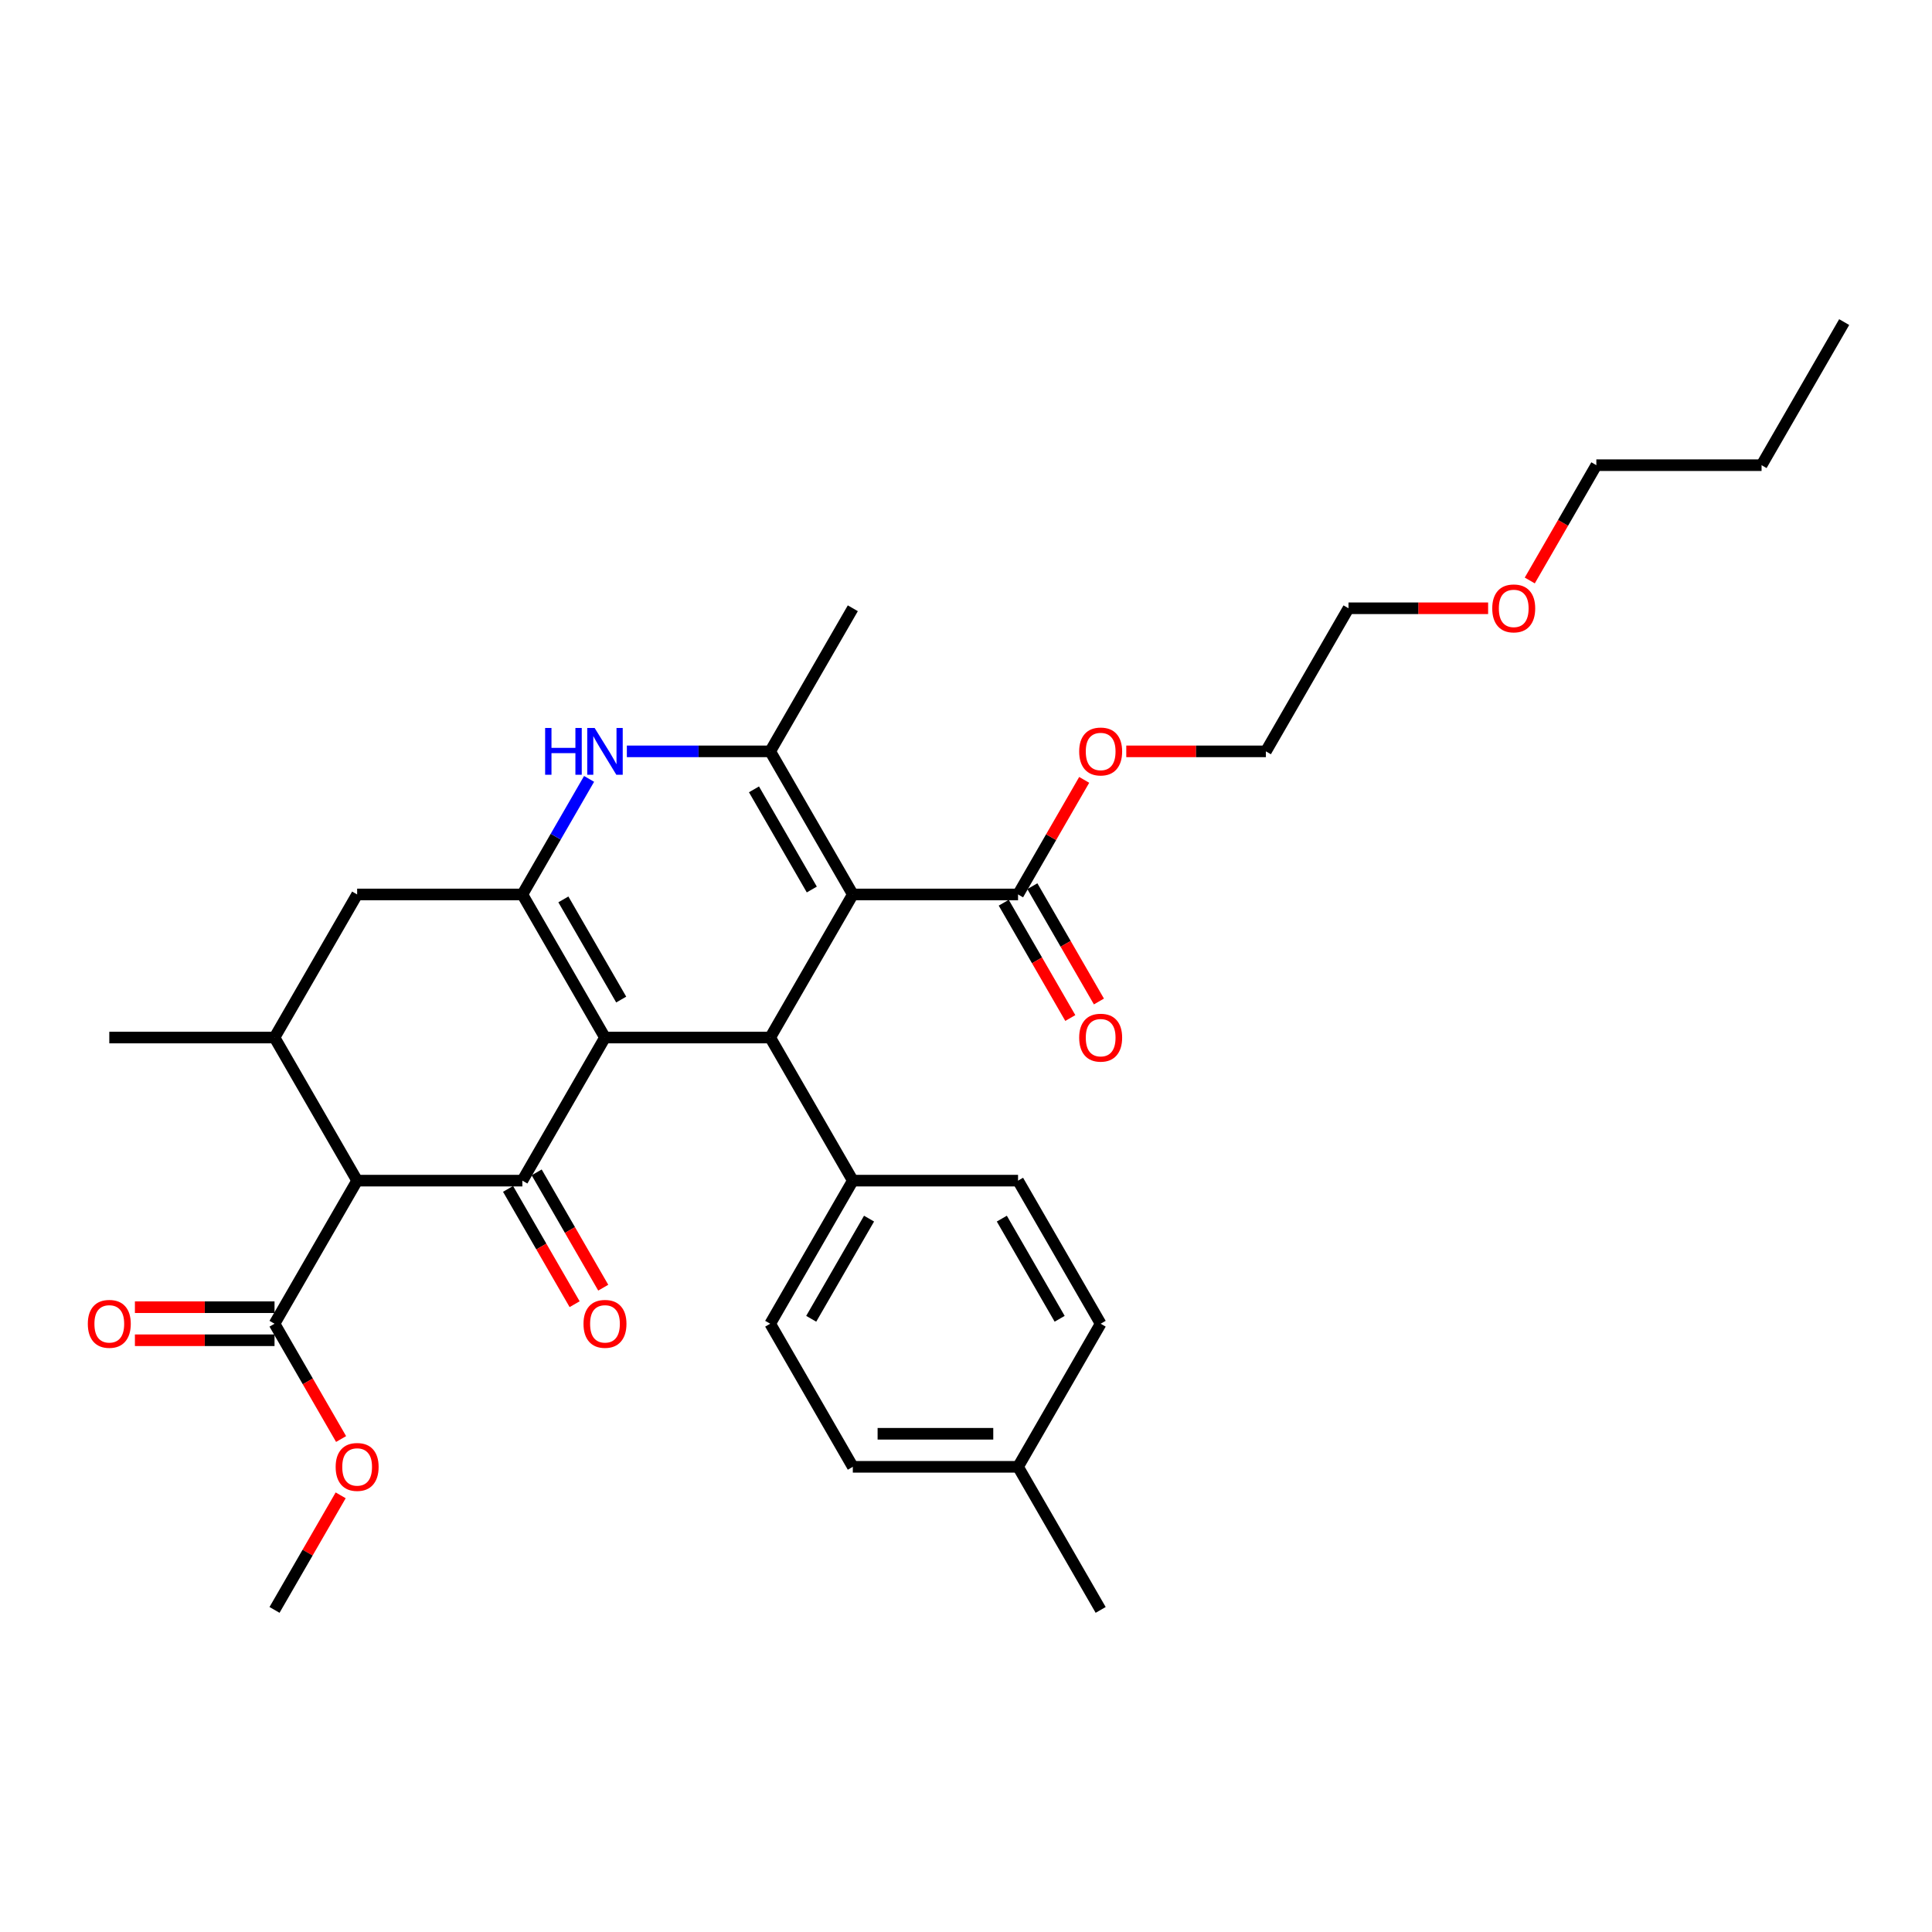 <?xml version='1.0' encoding='iso-8859-1'?>
<svg version='1.1' baseProfile='full'
              xmlns='http://www.w3.org/2000/svg'
                      xmlns:rdkit='http://www.rdkit.org/xml'
                      xmlns:xlink='http://www.w3.org/1999/xlink'
                  xml:space='preserve'
width='1000px' height='1000px' viewBox='0 0 1000 1000'>
<!-- END OF HEADER -->
<rect style='opacity:1.0;fill:#FFFFFF;stroke:none' width='1000' height='1000' x='0' y='0'> </rect>
<path class='bond-1' d='M 313.136,537.032 L 270.375,611.095' style='fill:none;fill-rule:evenodd;stroke:#000000;stroke-width:6px;stroke-linecap:butt;stroke-linejoin:miter;stroke-opacity:1' />
<path class='bond-2' d='M 313.136,537.032 L 270.375,462.968' style='fill:none;fill-rule:evenodd;stroke:#000000;stroke-width:6px;stroke-linecap:butt;stroke-linejoin:miter;stroke-opacity:1' />
<path class='bond-2' d='M 321.535,517.37 L 291.602,465.526' style='fill:none;fill-rule:evenodd;stroke:#000000;stroke-width:6px;stroke-linecap:butt;stroke-linejoin:miter;stroke-opacity:1' />
<path class='bond-3' d='M 313.136,537.032 L 398.657,537.032' style='fill:none;fill-rule:evenodd;stroke:#000000;stroke-width:6px;stroke-linecap:butt;stroke-linejoin:miter;stroke-opacity:1' />
<path class='bond-0' d='M 441.418,462.968 L 398.657,537.032' style='fill:none;fill-rule:evenodd;stroke:#000000;stroke-width:6px;stroke-linecap:butt;stroke-linejoin:miter;stroke-opacity:1' />
<path class='bond-4' d='M 441.418,462.968 L 398.657,388.905' style='fill:none;fill-rule:evenodd;stroke:#000000;stroke-width:6px;stroke-linecap:butt;stroke-linejoin:miter;stroke-opacity:1' />
<path class='bond-4' d='M 420.191,460.411 L 390.259,408.566' style='fill:none;fill-rule:evenodd;stroke:#000000;stroke-width:6px;stroke-linecap:butt;stroke-linejoin:miter;stroke-opacity:1' />
<path class='bond-8' d='M 441.418,462.968 L 526.939,462.968' style='fill:none;fill-rule:evenodd;stroke:#000000;stroke-width:6px;stroke-linecap:butt;stroke-linejoin:miter;stroke-opacity:1' />
<path class='bond-5' d='M 270.375,611.095 L 184.854,611.095' style='fill:none;fill-rule:evenodd;stroke:#000000;stroke-width:6px;stroke-linecap:butt;stroke-linejoin:miter;stroke-opacity:1' />
<path class='bond-12' d='M 262.969,615.371 L 280.197,645.211' style='fill:none;fill-rule:evenodd;stroke:#000000;stroke-width:6px;stroke-linecap:butt;stroke-linejoin:miter;stroke-opacity:1' />
<path class='bond-12' d='M 280.197,645.211 L 297.425,675.05' style='fill:none;fill-rule:evenodd;stroke:#FF0000;stroke-width:6px;stroke-linecap:butt;stroke-linejoin:miter;stroke-opacity:1' />
<path class='bond-12' d='M 277.782,606.819 L 295.01,636.659' style='fill:none;fill-rule:evenodd;stroke:#000000;stroke-width:6px;stroke-linecap:butt;stroke-linejoin:miter;stroke-opacity:1' />
<path class='bond-12' d='M 295.01,636.659 L 312.237,666.498' style='fill:none;fill-rule:evenodd;stroke:#FF0000;stroke-width:6px;stroke-linecap:butt;stroke-linejoin:miter;stroke-opacity:1' />
<path class='bond-6' d='M 270.375,462.968 L 287.643,433.06' style='fill:none;fill-rule:evenodd;stroke:#000000;stroke-width:6px;stroke-linecap:butt;stroke-linejoin:miter;stroke-opacity:1' />
<path class='bond-6' d='M 287.643,433.06 L 304.91,403.152' style='fill:none;fill-rule:evenodd;stroke:#0000FF;stroke-width:6px;stroke-linecap:butt;stroke-linejoin:miter;stroke-opacity:1' />
<path class='bond-10' d='M 270.375,462.968 L 184.854,462.968' style='fill:none;fill-rule:evenodd;stroke:#000000;stroke-width:6px;stroke-linecap:butt;stroke-linejoin:miter;stroke-opacity:1' />
<path class='bond-11' d='M 398.657,537.032 L 441.418,611.095' style='fill:none;fill-rule:evenodd;stroke:#000000;stroke-width:6px;stroke-linecap:butt;stroke-linejoin:miter;stroke-opacity:1' />
<path class='bond-19' d='M 398.657,388.905 L 441.418,314.841' style='fill:none;fill-rule:evenodd;stroke:#000000;stroke-width:6px;stroke-linecap:butt;stroke-linejoin:miter;stroke-opacity:1' />
<path class='bond-32' d='M 398.657,388.905 L 361.558,388.905' style='fill:none;fill-rule:evenodd;stroke:#000000;stroke-width:6px;stroke-linecap:butt;stroke-linejoin:miter;stroke-opacity:1' />
<path class='bond-32' d='M 361.558,388.905 L 324.459,388.905' style='fill:none;fill-rule:evenodd;stroke:#0000FF;stroke-width:6px;stroke-linecap:butt;stroke-linejoin:miter;stroke-opacity:1' />
<path class='bond-9' d='M 184.854,611.095 L 142.094,685.159' style='fill:none;fill-rule:evenodd;stroke:#000000;stroke-width:6px;stroke-linecap:butt;stroke-linejoin:miter;stroke-opacity:1' />
<path class='bond-33' d='M 184.854,611.095 L 142.094,537.032' style='fill:none;fill-rule:evenodd;stroke:#000000;stroke-width:6px;stroke-linecap:butt;stroke-linejoin:miter;stroke-opacity:1' />
<path class='bond-7' d='M 142.094,537.032 L 184.854,462.968' style='fill:none;fill-rule:evenodd;stroke:#000000;stroke-width:6px;stroke-linecap:butt;stroke-linejoin:miter;stroke-opacity:1' />
<path class='bond-23' d='M 142.094,537.032 L 56.572,537.032' style='fill:none;fill-rule:evenodd;stroke:#000000;stroke-width:6px;stroke-linecap:butt;stroke-linejoin:miter;stroke-opacity:1' />
<path class='bond-13' d='M 519.533,467.244 L 536.761,497.084' style='fill:none;fill-rule:evenodd;stroke:#000000;stroke-width:6px;stroke-linecap:butt;stroke-linejoin:miter;stroke-opacity:1' />
<path class='bond-13' d='M 536.761,497.084 L 553.988,526.923' style='fill:none;fill-rule:evenodd;stroke:#FF0000;stroke-width:6px;stroke-linecap:butt;stroke-linejoin:miter;stroke-opacity:1' />
<path class='bond-13' d='M 534.346,458.692 L 551.573,488.532' style='fill:none;fill-rule:evenodd;stroke:#000000;stroke-width:6px;stroke-linecap:butt;stroke-linejoin:miter;stroke-opacity:1' />
<path class='bond-13' d='M 551.573,488.532 L 568.801,518.371' style='fill:none;fill-rule:evenodd;stroke:#FF0000;stroke-width:6px;stroke-linecap:butt;stroke-linejoin:miter;stroke-opacity:1' />
<path class='bond-17' d='M 526.939,462.968 L 544.058,433.317' style='fill:none;fill-rule:evenodd;stroke:#000000;stroke-width:6px;stroke-linecap:butt;stroke-linejoin:miter;stroke-opacity:1' />
<path class='bond-17' d='M 544.058,433.317 L 561.178,403.666' style='fill:none;fill-rule:evenodd;stroke:#FF0000;stroke-width:6px;stroke-linecap:butt;stroke-linejoin:miter;stroke-opacity:1' />
<path class='bond-14' d='M 142.094,676.607 L 105.961,676.607' style='fill:none;fill-rule:evenodd;stroke:#000000;stroke-width:6px;stroke-linecap:butt;stroke-linejoin:miter;stroke-opacity:1' />
<path class='bond-14' d='M 105.961,676.607 L 69.828,676.607' style='fill:none;fill-rule:evenodd;stroke:#FF0000;stroke-width:6px;stroke-linecap:butt;stroke-linejoin:miter;stroke-opacity:1' />
<path class='bond-14' d='M 142.094,693.711 L 105.961,693.711' style='fill:none;fill-rule:evenodd;stroke:#000000;stroke-width:6px;stroke-linecap:butt;stroke-linejoin:miter;stroke-opacity:1' />
<path class='bond-14' d='M 105.961,693.711 L 69.828,693.711' style='fill:none;fill-rule:evenodd;stroke:#FF0000;stroke-width:6px;stroke-linecap:butt;stroke-linejoin:miter;stroke-opacity:1' />
<path class='bond-18' d='M 142.094,685.159 L 159.321,714.998' style='fill:none;fill-rule:evenodd;stroke:#000000;stroke-width:6px;stroke-linecap:butt;stroke-linejoin:miter;stroke-opacity:1' />
<path class='bond-18' d='M 159.321,714.998 L 176.549,744.838' style='fill:none;fill-rule:evenodd;stroke:#FF0000;stroke-width:6px;stroke-linecap:butt;stroke-linejoin:miter;stroke-opacity:1' />
<path class='bond-15' d='M 441.418,611.095 L 398.657,685.159' style='fill:none;fill-rule:evenodd;stroke:#000000;stroke-width:6px;stroke-linecap:butt;stroke-linejoin:miter;stroke-opacity:1' />
<path class='bond-15' d='M 449.817,630.757 L 419.884,682.602' style='fill:none;fill-rule:evenodd;stroke:#000000;stroke-width:6px;stroke-linecap:butt;stroke-linejoin:miter;stroke-opacity:1' />
<path class='bond-16' d='M 441.418,611.095 L 526.939,611.095' style='fill:none;fill-rule:evenodd;stroke:#000000;stroke-width:6px;stroke-linecap:butt;stroke-linejoin:miter;stroke-opacity:1' />
<path class='bond-21' d='M 398.657,685.159 L 441.418,759.223' style='fill:none;fill-rule:evenodd;stroke:#000000;stroke-width:6px;stroke-linecap:butt;stroke-linejoin:miter;stroke-opacity:1' />
<path class='bond-20' d='M 526.939,611.095 L 569.7,685.159' style='fill:none;fill-rule:evenodd;stroke:#000000;stroke-width:6px;stroke-linecap:butt;stroke-linejoin:miter;stroke-opacity:1' />
<path class='bond-20' d='M 518.541,630.757 L 548.473,682.602' style='fill:none;fill-rule:evenodd;stroke:#000000;stroke-width:6px;stroke-linecap:butt;stroke-linejoin:miter;stroke-opacity:1' />
<path class='bond-25' d='M 582.956,388.905 L 619.088,388.905' style='fill:none;fill-rule:evenodd;stroke:#FF0000;stroke-width:6px;stroke-linecap:butt;stroke-linejoin:miter;stroke-opacity:1' />
<path class='bond-25' d='M 619.088,388.905 L 655.221,388.905' style='fill:none;fill-rule:evenodd;stroke:#000000;stroke-width:6px;stroke-linecap:butt;stroke-linejoin:miter;stroke-opacity:1' />
<path class='bond-28' d='M 176.332,773.983 L 159.213,803.635' style='fill:none;fill-rule:evenodd;stroke:#FF0000;stroke-width:6px;stroke-linecap:butt;stroke-linejoin:miter;stroke-opacity:1' />
<path class='bond-28' d='M 159.213,803.635 L 142.094,833.286' style='fill:none;fill-rule:evenodd;stroke:#000000;stroke-width:6px;stroke-linecap:butt;stroke-linejoin:miter;stroke-opacity:1' />
<path class='bond-22' d='M 569.7,685.159 L 526.939,759.223' style='fill:none;fill-rule:evenodd;stroke:#000000;stroke-width:6px;stroke-linecap:butt;stroke-linejoin:miter;stroke-opacity:1' />
<path class='bond-34' d='M 441.418,759.223 L 526.939,759.223' style='fill:none;fill-rule:evenodd;stroke:#000000;stroke-width:6px;stroke-linecap:butt;stroke-linejoin:miter;stroke-opacity:1' />
<path class='bond-34' d='M 454.246,742.118 L 514.111,742.118' style='fill:none;fill-rule:evenodd;stroke:#000000;stroke-width:6px;stroke-linecap:butt;stroke-linejoin:miter;stroke-opacity:1' />
<path class='bond-27' d='M 526.939,759.223 L 569.7,833.286' style='fill:none;fill-rule:evenodd;stroke:#000000;stroke-width:6px;stroke-linecap:butt;stroke-linejoin:miter;stroke-opacity:1' />
<path class='bond-24' d='M 770.247,314.841 L 734.114,314.841' style='fill:none;fill-rule:evenodd;stroke:#FF0000;stroke-width:6px;stroke-linecap:butt;stroke-linejoin:miter;stroke-opacity:1' />
<path class='bond-24' d='M 734.114,314.841 L 697.982,314.841' style='fill:none;fill-rule:evenodd;stroke:#000000;stroke-width:6px;stroke-linecap:butt;stroke-linejoin:miter;stroke-opacity:1' />
<path class='bond-29' d='M 791.808,300.456 L 809.036,270.617' style='fill:none;fill-rule:evenodd;stroke:#FF0000;stroke-width:6px;stroke-linecap:butt;stroke-linejoin:miter;stroke-opacity:1' />
<path class='bond-29' d='M 809.036,270.617 L 826.264,240.777' style='fill:none;fill-rule:evenodd;stroke:#000000;stroke-width:6px;stroke-linecap:butt;stroke-linejoin:miter;stroke-opacity:1' />
<path class='bond-26' d='M 655.221,388.905 L 697.982,314.841' style='fill:none;fill-rule:evenodd;stroke:#000000;stroke-width:6px;stroke-linecap:butt;stroke-linejoin:miter;stroke-opacity:1' />
<path class='bond-30' d='M 826.264,240.777 L 911.785,240.777' style='fill:none;fill-rule:evenodd;stroke:#000000;stroke-width:6px;stroke-linecap:butt;stroke-linejoin:miter;stroke-opacity:1' />
<path class='bond-31' d='M 911.785,240.777 L 954.545,166.714' style='fill:none;fill-rule:evenodd;stroke:#000000;stroke-width:6px;stroke-linecap:butt;stroke-linejoin:miter;stroke-opacity:1' />
<path  class='atom-7' d='M 282.16 376.795
L 285.444 376.795
L 285.444 387.092
L 297.828 387.092
L 297.828 376.795
L 301.112 376.795
L 301.112 401.014
L 297.828 401.014
L 297.828 389.828
L 285.444 389.828
L 285.444 401.014
L 282.16 401.014
L 282.16 376.795
' fill='#0000FF'/>
<path  class='atom-7' d='M 307.782 376.795
L 315.719 389.623
Q 316.506 390.889, 317.771 393.181
Q 319.037 395.473, 319.105 395.609
L 319.105 376.795
L 322.321 376.795
L 322.321 401.014
L 319.003 401.014
L 310.485 386.989
Q 309.493 385.347, 308.432 383.465
Q 307.406 381.584, 307.098 381.002
L 307.098 401.014
L 303.951 401.014
L 303.951 376.795
L 307.782 376.795
' fill='#0000FF'/>
<path  class='atom-13' d='M 302.018 685.227
Q 302.018 679.412, 304.892 676.162
Q 307.765 672.912, 313.136 672.912
Q 318.507 672.912, 321.38 676.162
Q 324.254 679.412, 324.254 685.227
Q 324.254 691.111, 321.346 694.464
Q 318.438 697.782, 313.136 697.782
Q 307.8 697.782, 304.892 694.464
Q 302.018 691.145, 302.018 685.227
M 313.136 695.045
Q 316.831 695.045, 318.815 692.582
Q 320.833 690.085, 320.833 685.227
Q 320.833 680.472, 318.815 678.078
Q 316.831 675.649, 313.136 675.649
Q 309.442 675.649, 307.423 678.044
Q 305.439 680.438, 305.439 685.227
Q 305.439 690.119, 307.423 692.582
Q 309.442 695.045, 313.136 695.045
' fill='#FF0000'/>
<path  class='atom-14' d='M 558.582 537.1
Q 558.582 531.285, 561.456 528.035
Q 564.329 524.785, 569.7 524.785
Q 575.071 524.785, 577.944 528.035
Q 580.818 531.285, 580.818 537.1
Q 580.818 542.984, 577.91 546.336
Q 575.002 549.655, 569.7 549.655
Q 564.363 549.655, 561.456 546.336
Q 558.582 543.018, 558.582 537.1
M 569.7 546.918
Q 573.394 546.918, 575.378 544.455
Q 577.397 541.958, 577.397 537.1
Q 577.397 532.345, 575.378 529.951
Q 573.394 527.522, 569.7 527.522
Q 566.005 527.522, 563.987 529.916
Q 562.003 532.311, 562.003 537.1
Q 562.003 541.992, 563.987 544.455
Q 566.005 546.918, 569.7 546.918
' fill='#FF0000'/>
<path  class='atom-15' d='M 45.455 685.227
Q 45.455 679.412, 48.328 676.162
Q 51.202 672.912, 56.572 672.912
Q 61.943 672.912, 64.817 676.162
Q 67.69 679.412, 67.69 685.227
Q 67.69 691.111, 64.782 694.464
Q 61.875 697.782, 56.572 697.782
Q 51.236 697.782, 48.328 694.464
Q 45.455 691.145, 45.455 685.227
M 56.572 695.045
Q 60.267 695.045, 62.251 692.582
Q 64.269 690.085, 64.269 685.227
Q 64.269 680.472, 62.251 678.078
Q 60.267 675.649, 56.572 675.649
Q 52.878 675.649, 50.859 678.044
Q 48.875 680.438, 48.875 685.227
Q 48.875 690.119, 50.859 692.582
Q 52.878 695.045, 56.572 695.045
' fill='#FF0000'/>
<path  class='atom-18' d='M 558.582 388.973
Q 558.582 383.158, 561.456 379.908
Q 564.329 376.658, 569.7 376.658
Q 575.071 376.658, 577.944 379.908
Q 580.818 383.158, 580.818 388.973
Q 580.818 394.857, 577.91 398.209
Q 575.002 401.528, 569.7 401.528
Q 564.363 401.528, 561.456 398.209
Q 558.582 394.891, 558.582 388.973
M 569.7 398.791
Q 573.394 398.791, 575.378 396.328
Q 577.397 393.831, 577.397 388.973
Q 577.397 384.218, 575.378 381.823
Q 573.394 379.395, 569.7 379.395
Q 566.005 379.395, 563.987 381.789
Q 562.003 384.184, 562.003 388.973
Q 562.003 393.865, 563.987 396.328
Q 566.005 398.791, 569.7 398.791
' fill='#FF0000'/>
<path  class='atom-19' d='M 173.736 759.291
Q 173.736 753.475, 176.61 750.226
Q 179.483 746.976, 184.854 746.976
Q 190.225 746.976, 193.098 750.226
Q 195.972 753.475, 195.972 759.291
Q 195.972 765.175, 193.064 768.527
Q 190.157 771.845, 184.854 771.845
Q 179.518 771.845, 176.61 768.527
Q 173.736 765.209, 173.736 759.291
M 184.854 769.109
Q 188.549 769.109, 190.533 766.646
Q 192.551 764.149, 192.551 759.291
Q 192.551 754.536, 190.533 752.141
Q 188.549 749.713, 184.854 749.713
Q 181.16 749.713, 179.141 752.107
Q 177.157 754.502, 177.157 759.291
Q 177.157 764.183, 179.141 766.646
Q 181.16 769.109, 184.854 769.109
' fill='#FF0000'/>
<path  class='atom-25' d='M 772.385 314.909
Q 772.385 309.094, 775.259 305.844
Q 778.132 302.594, 783.503 302.594
Q 788.874 302.594, 791.747 305.844
Q 794.621 309.094, 794.621 314.909
Q 794.621 320.793, 791.713 324.146
Q 788.805 327.464, 783.503 327.464
Q 778.166 327.464, 775.259 324.146
Q 772.385 320.828, 772.385 314.909
M 783.503 324.727
Q 787.197 324.727, 789.182 322.264
Q 791.2 319.767, 791.2 314.909
Q 791.2 310.154, 789.182 307.76
Q 787.197 305.331, 783.503 305.331
Q 779.808 305.331, 777.79 307.726
Q 775.806 310.12, 775.806 314.909
Q 775.806 319.801, 777.79 322.264
Q 779.808 324.727, 783.503 324.727
' fill='#FF0000'/>
</svg>
